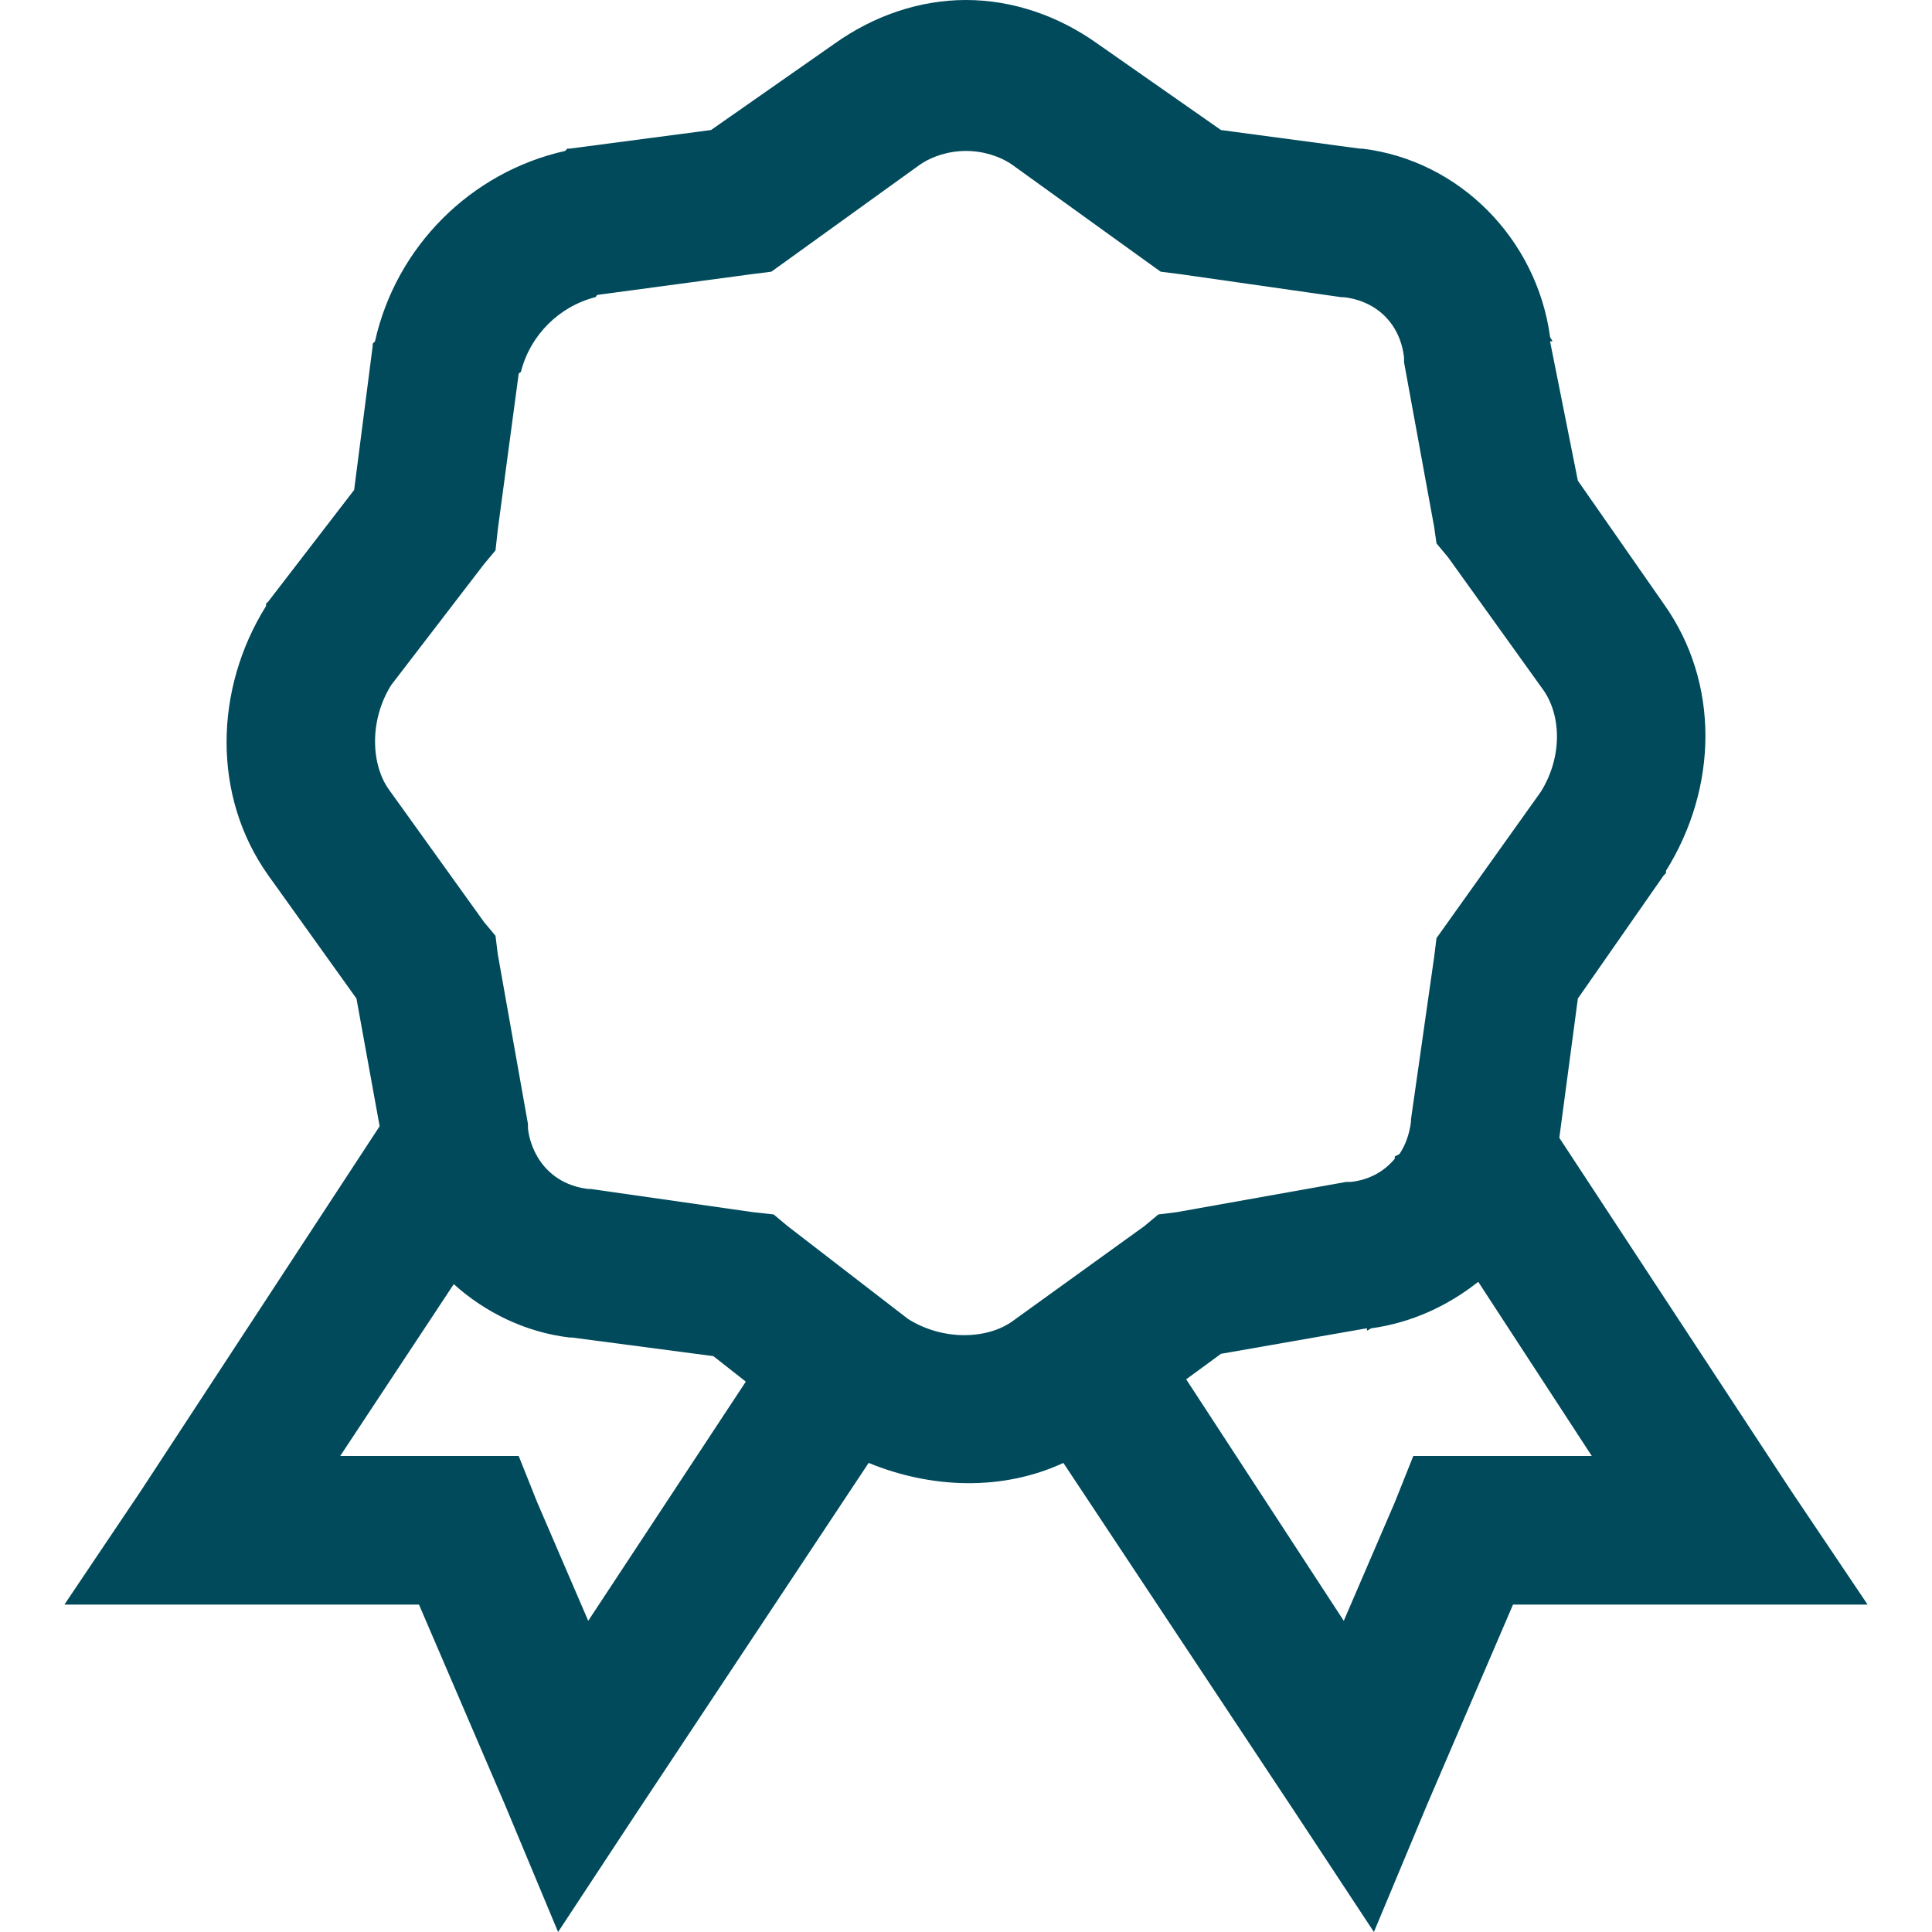 <svg width="30" height="30" viewBox="0 0 30 30" fill="none" xmlns="http://www.w3.org/2000/svg">
<path d="M15 0C14.28 0 13.565 0.243 12.949 0.685L11.041 2.019L8.846 2.308H8.81L8.774 2.344C7.307 2.673 6.151 3.831 5.823 5.3L5.787 5.337V5.373L5.499 7.608L4.167 9.339L4.131 9.375V9.411C3.326 10.7 3.29 12.363 4.167 13.594L5.535 15.505L5.895 17.488L2.188 23.149L1 24.916H6.506L7.838 28.017L8.666 30L9.853 28.197L13.488 22.716C14.465 23.117 15.567 23.154 16.512 22.716L20.146 28.197L21.334 30L22.162 28.017L23.494 24.916H29L27.812 23.149L24.213 17.668L24.501 15.505L25.833 13.594L25.869 13.558V13.522C26.674 12.233 26.71 10.605 25.833 9.375L24.501 7.464L24.069 5.3H24.105C24.101 5.273 24.074 5.255 24.069 5.228C23.863 3.718 22.67 2.492 21.154 2.308H21.118L18.959 2.019L17.051 0.685C16.435 0.243 15.72 0 15 0ZM15 2.344C15.265 2.344 15.526 2.425 15.72 2.56L17.771 4.038L18.023 4.219L18.311 4.255L20.83 4.615H20.866C21.384 4.674 21.744 5.035 21.802 5.553V5.625L22.27 8.185L22.306 8.438L22.486 8.654L23.961 10.709C24.236 11.092 24.272 11.741 23.925 12.296L22.306 14.567L22.27 14.856L21.91 17.38V17.416C21.887 17.605 21.825 17.781 21.73 17.921L21.658 17.957V17.993C21.492 18.191 21.262 18.322 20.974 18.353H20.902L18.275 18.822L17.987 18.858L17.771 19.038L15.72 20.517C15.337 20.792 14.654 20.828 14.1 20.481L12.229 19.038L12.013 18.858L11.689 18.822L9.17 18.462H9.134C8.778 18.421 8.504 18.236 8.342 17.957C8.27 17.831 8.216 17.682 8.198 17.524V17.452L7.73 14.82L7.694 14.531L7.514 14.315L6.039 12.26C5.764 11.877 5.728 11.191 6.075 10.637L7.514 8.762L7.694 8.546L7.73 8.221L8.054 5.805C8.058 5.787 8.085 5.787 8.09 5.769C8.234 5.206 8.679 4.76 9.242 4.615C9.26 4.611 9.26 4.584 9.278 4.579L11.689 4.255L11.977 4.219L12.229 4.038L14.28 2.56C14.474 2.425 14.735 2.344 15 2.344ZM22.954 19.904L24.717 22.608H21.946L21.658 23.329L20.866 25.168L18.419 21.418L18.959 21.022L21.226 20.625V20.661C21.253 20.657 21.271 20.63 21.298 20.625C21.919 20.539 22.481 20.278 22.954 19.904ZM7.046 19.94C7.537 20.382 8.162 20.688 8.846 20.769C8.859 20.769 8.868 20.769 8.882 20.769L11.077 21.058L11.581 21.454L9.134 25.168L8.342 23.329L8.054 22.608H5.283L7.046 19.94Z" fill="#004A5B"/>
</svg>
